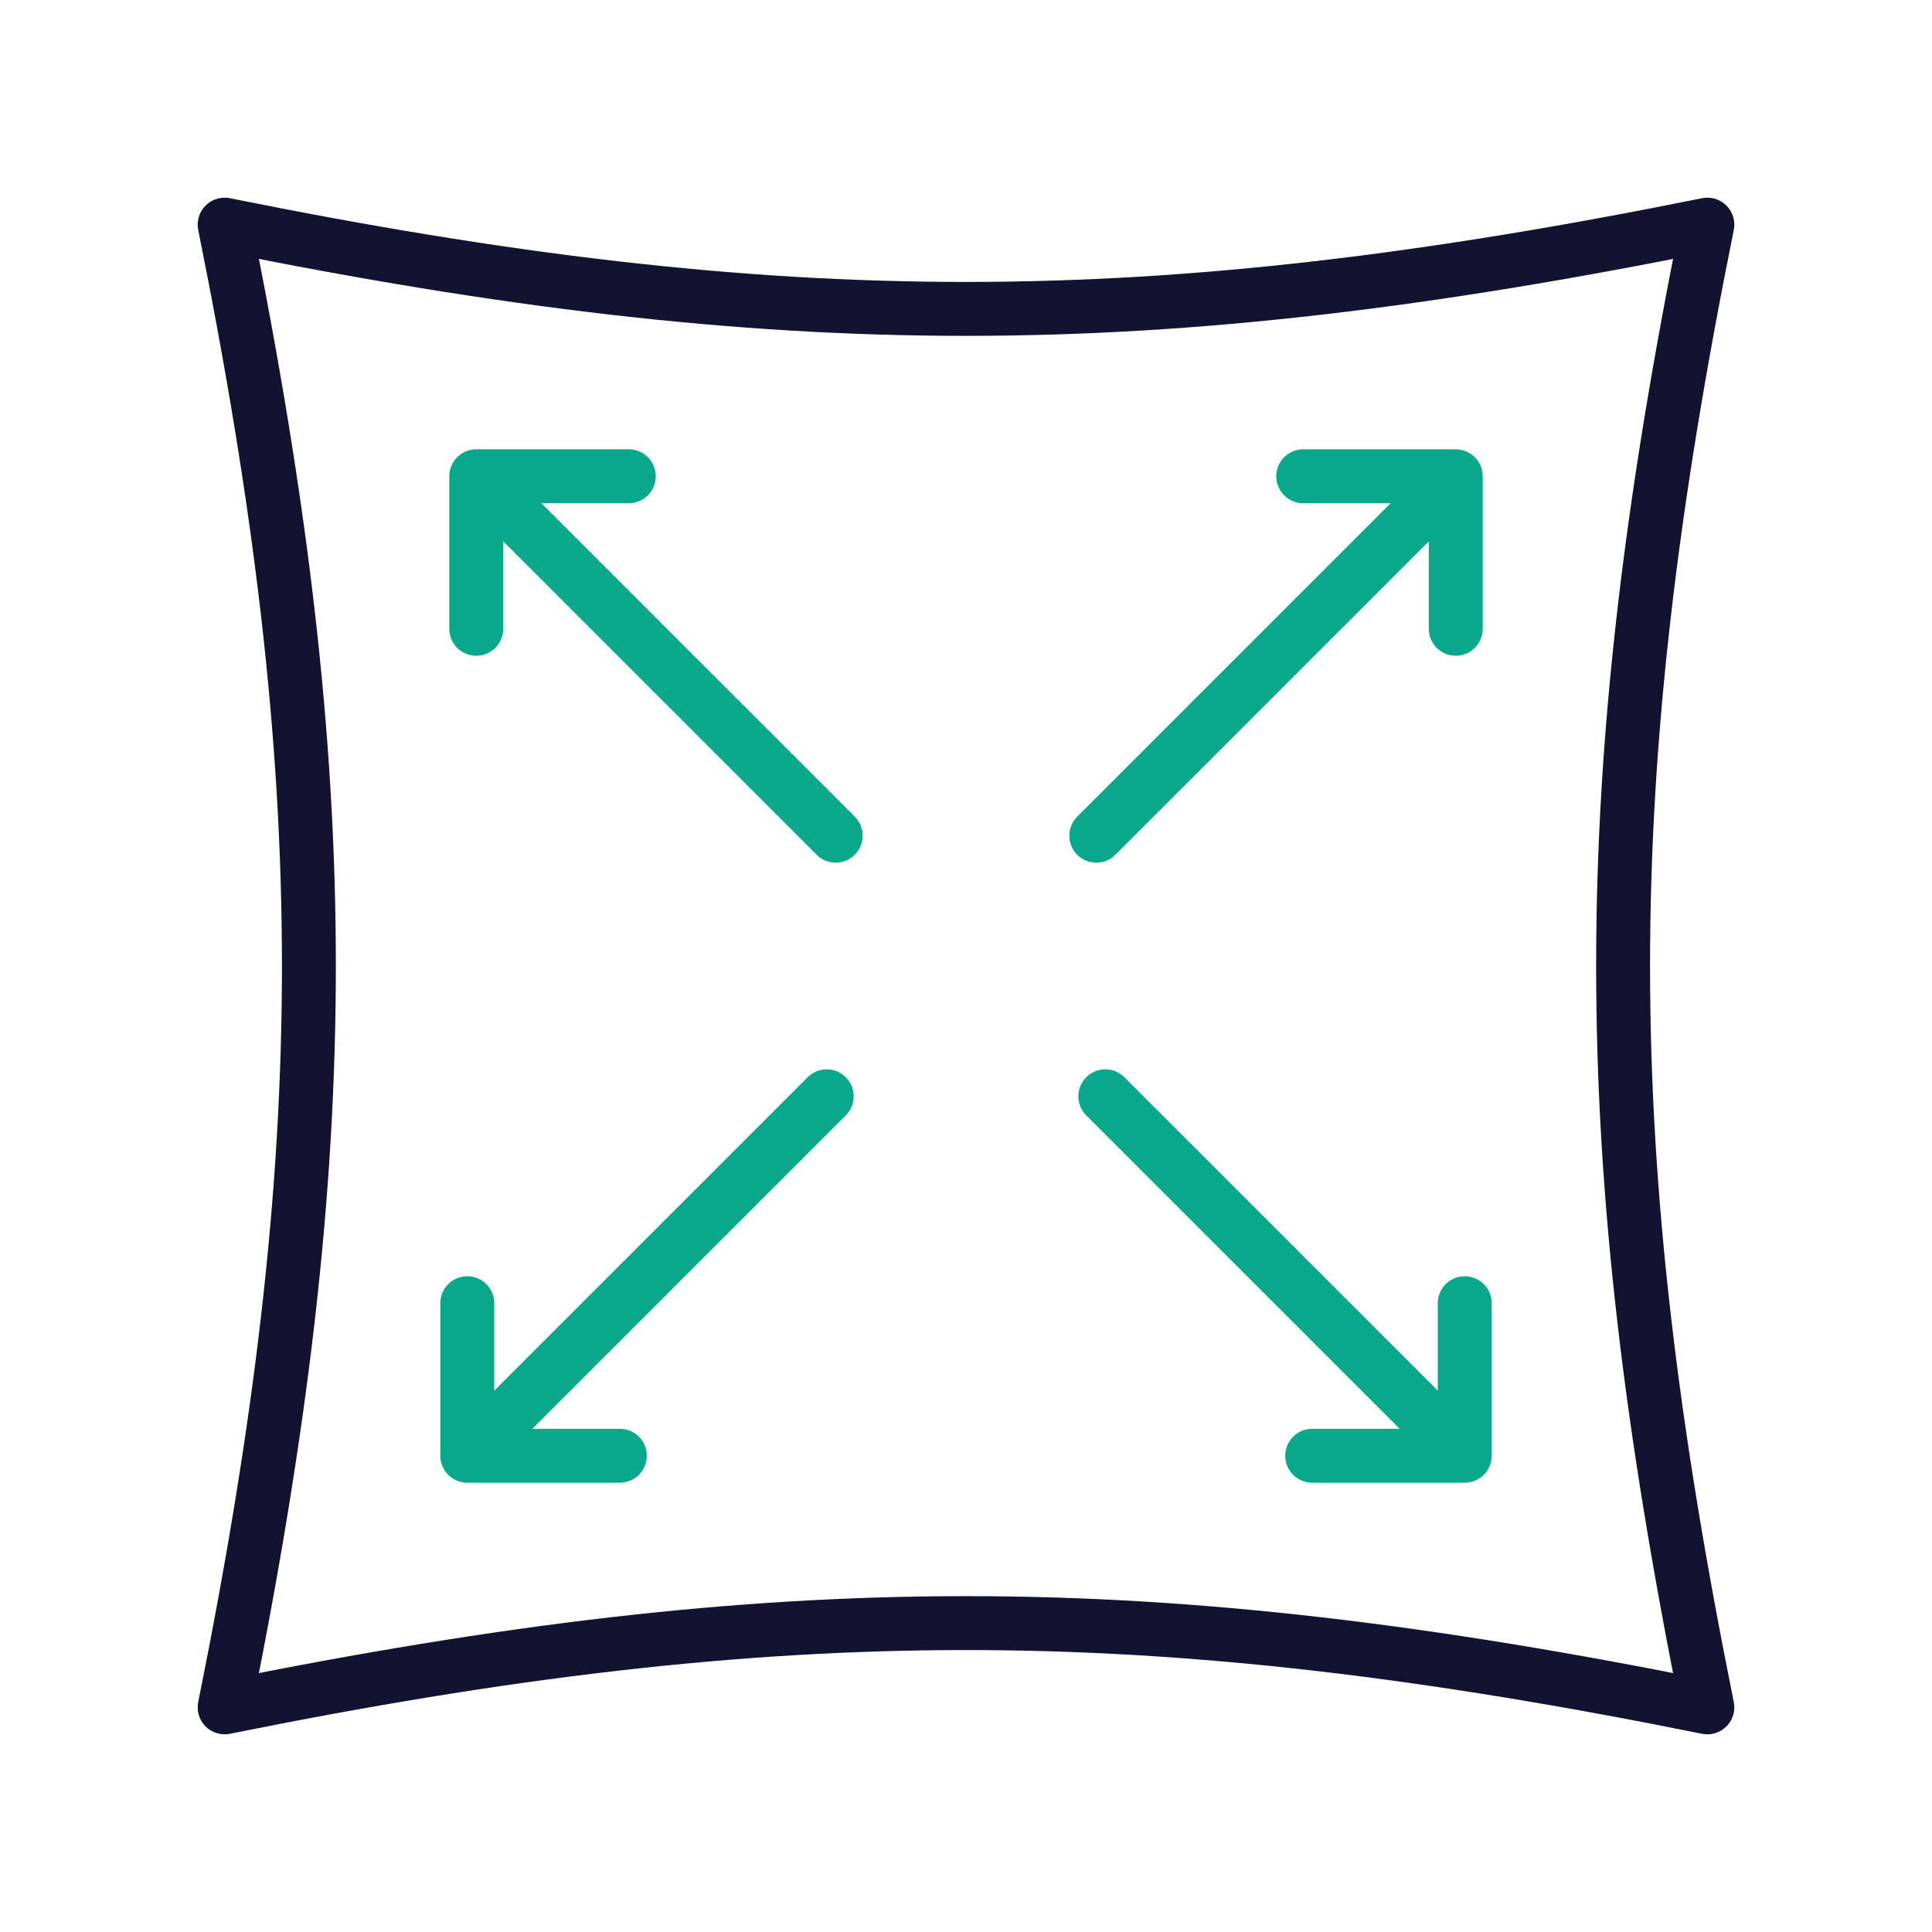 <svg xmlns="http://www.w3.org/2000/svg" width="430" height="430" style="width:100%;height:100%;transform:translate3d(0,0,0);content-visibility:visible" viewBox="0 0 430 430"><defs><clipPath id="a"><path d="M0 0h430v430H0z"/></clipPath><clipPath id="d"><path d="M0 0h430v430H0z"/></clipPath><clipPath id="e"><path d="M0 0h430v430H0z"/></clipPath><clipPath id="c"><path d="M0 0h430v430H0z"/></clipPath><clipPath id="b"><path d="M0 0h430v430H0z"/></clipPath></defs><g clip-path="url(#a)"><g fill="none" clip-path="url(#b)" style="display:none"><path class="primary" style="display:none"/><path class="secondary" style="display:none"/><path class="secondary" style="display:none"/><path class="secondary" style="display:none"/><path class="secondary" style="display:none"/></g><g fill="none" stroke-linecap="round" stroke-linejoin="round" stroke-width="12" clip-path="url(#c)" style="display:block"><path stroke="#121331" d="M165 165c-123.873-25-206.127-25-330 0 25-123.873 25-206.127 0-330 123.873 25 206.127 25 330 0-25 123.873-25 206.127 0 330" class="primary" style="display:block" transform="translate(215 215)"/><path stroke="#08A88A" d="m40 40-80-80m33.95 0H-40v33.95" class="secondary" style="display:block" transform="translate(146 146)"/><path stroke="#08A88A" d="m40 40-80-80m33.95 0H-40v33.95" class="secondary" style="display:block" transform="rotate(90 69 215)"/><path stroke="#08A88A" d="m40 40-80-80m33.95 0H-40v33.95" class="secondary" style="display:block" transform="rotate(-90 214 70)"/><path stroke="#08A88A" d="m40 40-80-80m33.95 0H-40v33.95" class="secondary" style="display:block" transform="rotate(180 143 142)"/></g><g clip-path="url(#d)" style="display:none"><g fill="none" clip-path="url(#e)" style="display:none"><path class="primary" style="display:none"/><path class="secondary" style="display:none"/><path class="secondary" style="display:none"/><path class="secondary" style="display:none"/><path class="secondary" style="display:none"/></g></g></g></svg>